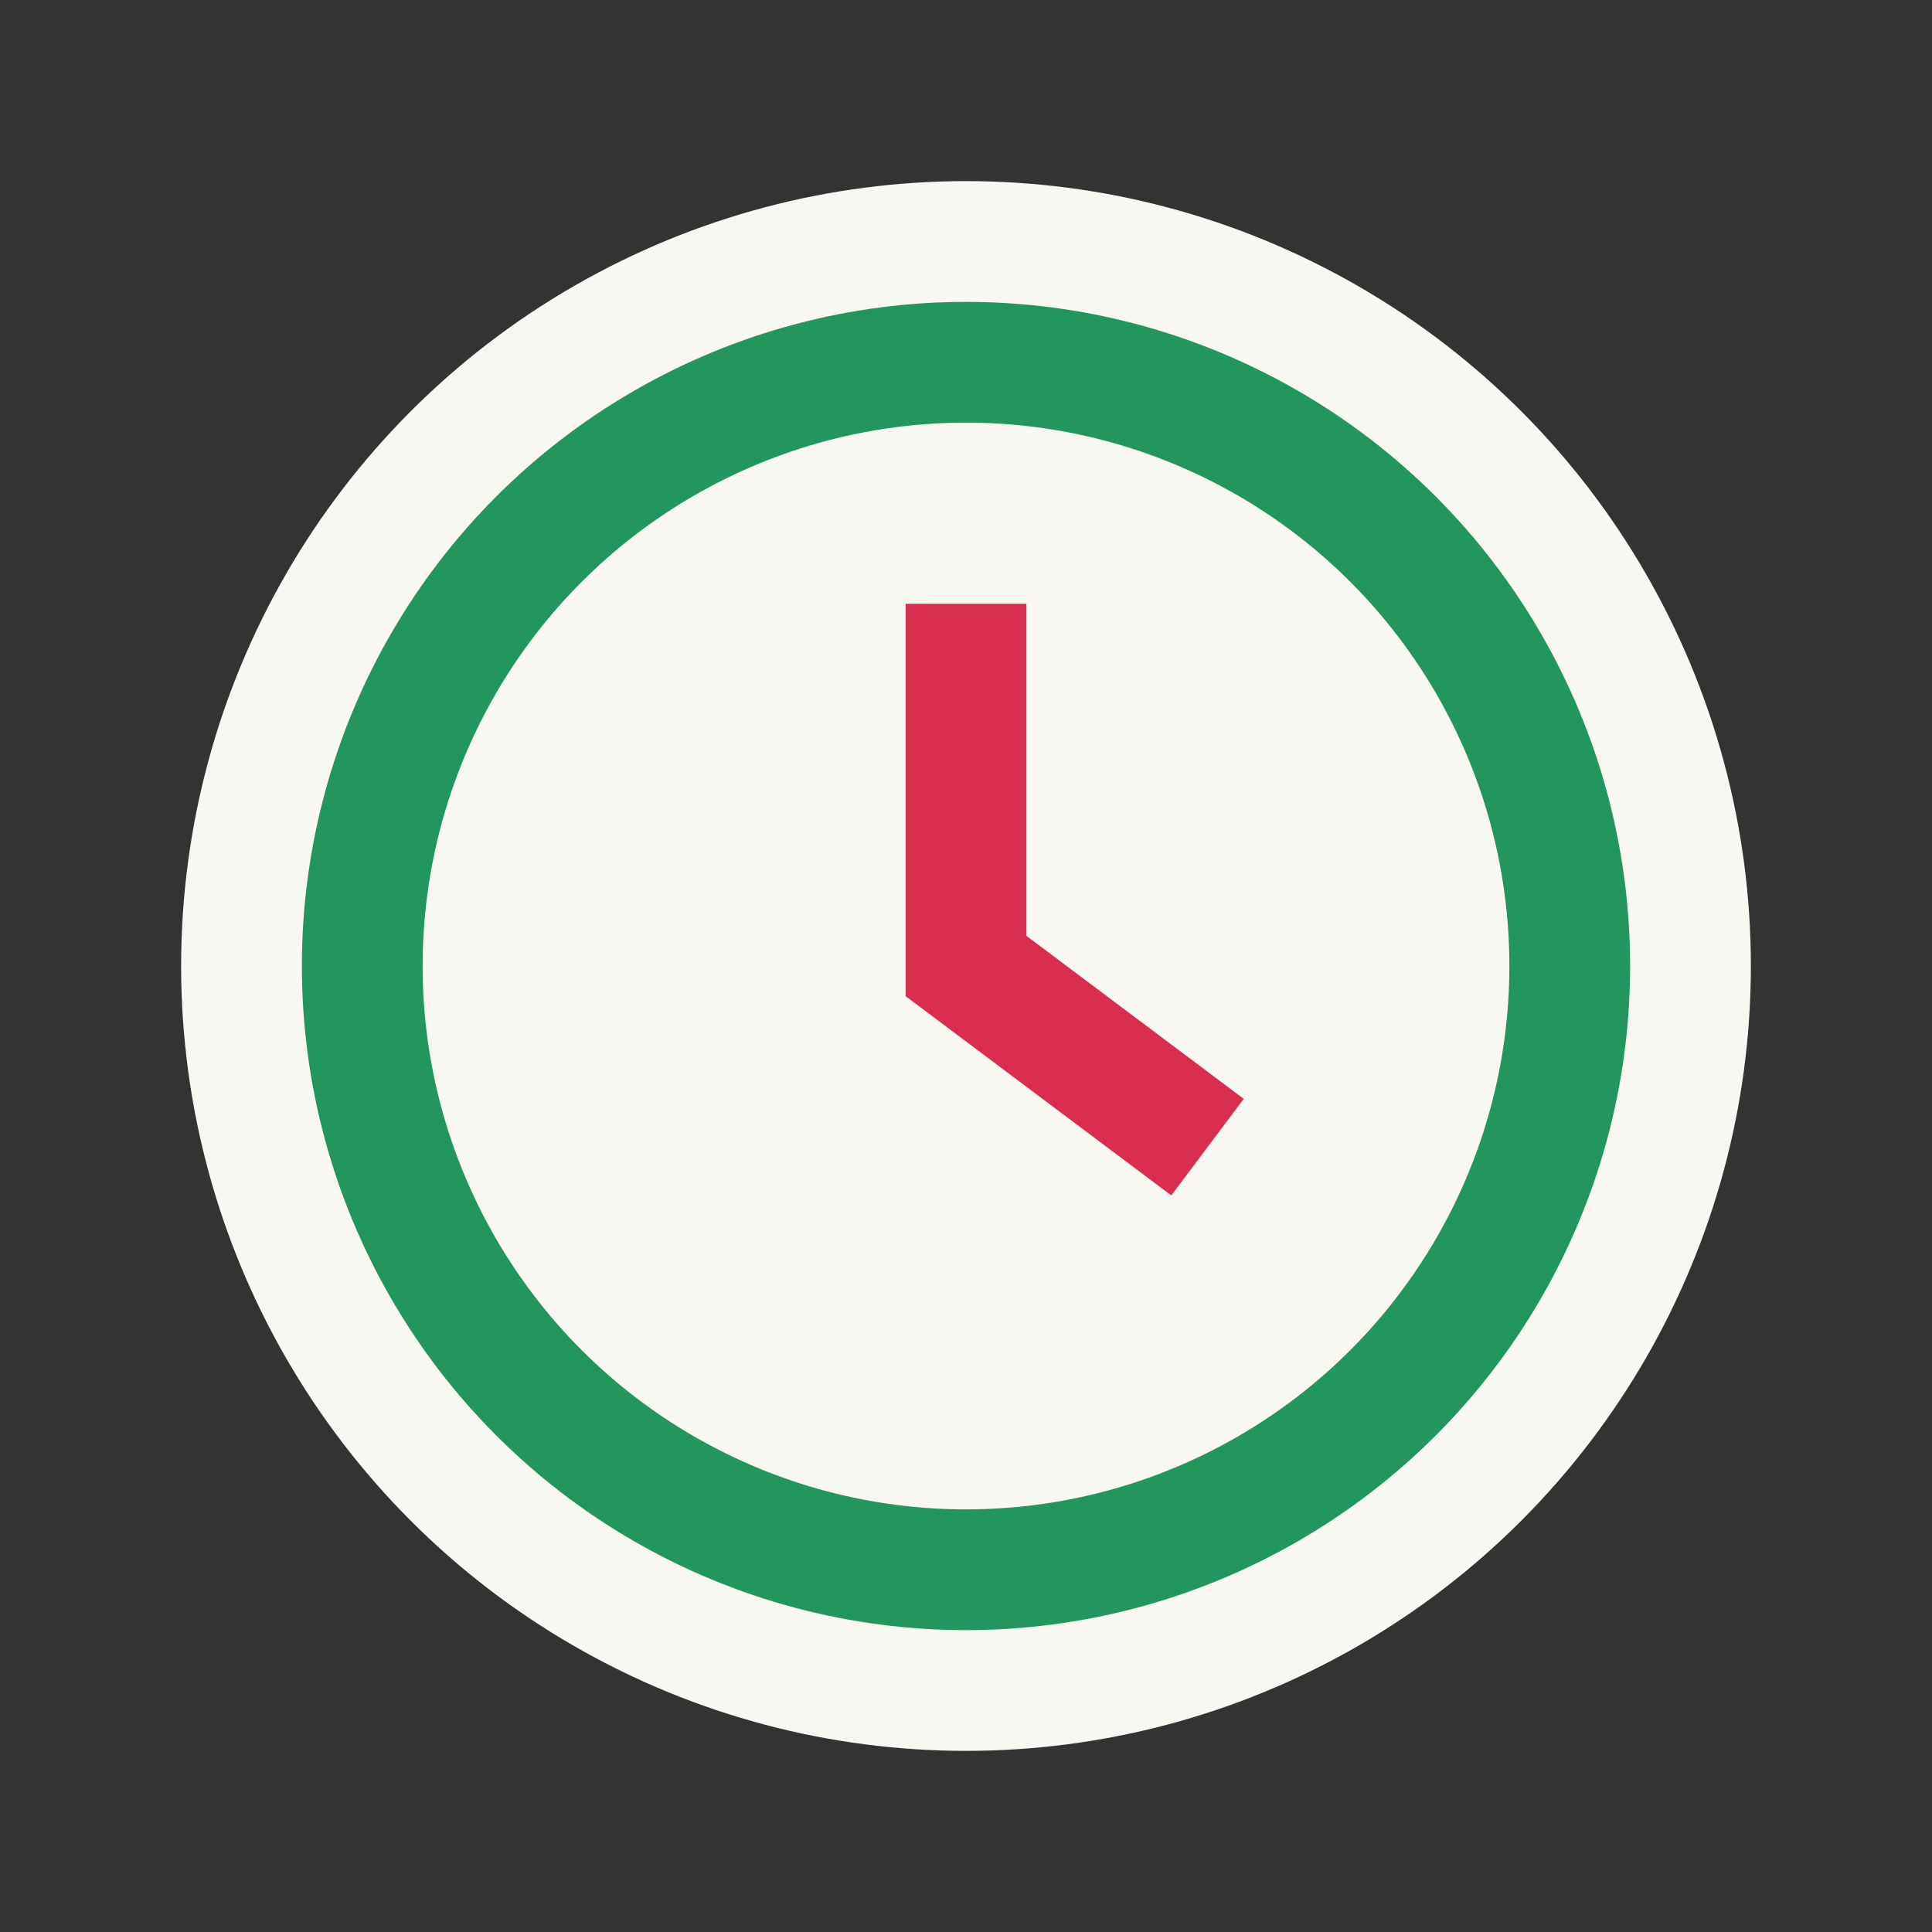 <?xml version="1.0" encoding="UTF-8"?>
<svg xmlns="http://www.w3.org/2000/svg" width="32" height="32" viewBox="0 0 32 32"><rect x="0" y="0" width="32" height="32" fill="#333333" stroke="none"/><circle cx="16" cy="16" r="13" fill="#F8F7F2"/><circle cx="16" cy="16" r="10" stroke="#22965D" stroke-width="2" fill="none"/><path d="M16 10v6l4 3" stroke="#D92E4D" stroke-width="2" fill="none"/></svg>